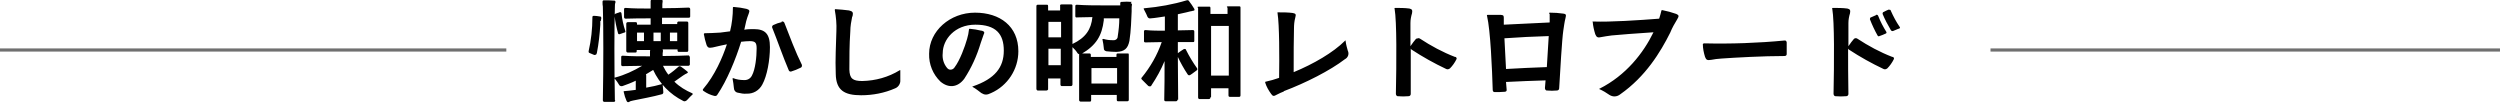 <svg viewBox="0 0 790 34" xmlns="http://www.w3.org/2000/svg"><path d="M189.9 6.6c0-.2 0-.5.1-.7 0-.5 0-.7-.5-.7-.6-.1-1.2-.2-1.8-.2-.3 0-.5.1-.5.4v.1c0 3.6-.4 7.2-1.2 10.7 0 .2 0 .4.2.5.7.3 1.1.5 1.4.6.3.2.7 0 .9-.2 0-.1 0-.2.1-.3.6-3 .9-6 1.1-9V6.6zm4.4 25c-.2-10.6-.2-23.1 0-29.3 0-.6 0-1.1.2-1.6 0-.2 0-.4-.3-.5-1.1-.1-2.3-.1-3.4-.1-.3 0-.4.2-.4.5 0 .6 0 1 .1 1.5.2 6.5.2 19 0 29.6 0 .2.2.5.4.5h3c.3 0 .5-.1.5-.5zm1.5-27.7c-.5.1-.9.3-1.2.4-.3 0-.4.4-.4.6.2 1.9.6 3.8 1.1 5.6 0 .2.3.4.5.3.5-.1 1-.4 1.5-.5.3-.1.4-.2.3-.5-.6-1.8-1-3.6-1.2-5.5 0-.3-.2-.5-.6-.5zm22.1 13.6c-2.1.1-5.5.2-8.5.2v-.9c0-.2.1-.4.1-.7s0-.5-.3-.5h4.9v.3c0 .3.1.5.4.5h2.5c.3 0 .5-.1.5-.5V7.3c0-.3-.1-.5-.5-.5h-2.6c-.2 0-.4.2-.4.4v.4h-4.8v-2h8.4c.3 0 .5-.1.5-.4V2.9c0-.3-.2-.5-.5-.5-2.1.1-5.4.2-8.3.2V1.3c0-.3.1-.6.1-.9 0-.2 0-.4-.3-.5H206c-.3 0-.4.2-.4.5v2.3c-2.8 0-5.3 0-7.9-.2-.3 0-.5.1-.5.4v2.5c0 .3.2.5.5.5 2.5-.1 5.2-.1 7.9-.1v2h-4.3v-.3c0-.3-.1-.5-.4-.5h-2.5c-.3 0-.5.2-.5.5v8.6c0 .2.1.4.4.5h2.5c.3 0 .4-.1.4-.5v-.3h4.4c-.2 0-.2.2-.2.4v1.6c-3.1 0-5.8 0-8.6-.2-.3 0-.5.1-.5.4v2.5c0 .2.2.4.4.4 2 0 4.1-.1 6.2-.1-2.7 1.6-5.5 2.9-8.5 3.7-.2 0-.3.2-.1.4.5.6 1 1.3 1.4 2 .2.3.6.4 1 .3 1.4-.5 2.8-1 4.2-1.7v2.9c-1.3.2-2.5.3-3.6.4-.2 0-.3.1-.2.3.2 1 .5 1.9.9 2.8.2.4.5.5.8.3l.6-.3c.2 0 .3 0 .5-.1 2.9-.6 6.3-1.2 9.2-2 .3 0 .6-.4.5-.8 0-.5-.1-1-.2-2.2 0-.2-.1-.3-.3-.2-1.4.4-3.1.8-4.9 1.1v-3.8c0-.1 0-.3-.1-.4.8-.5 1.6-1 2.3-1.4 2 4.3 5.3 7.7 9.5 9.8.3.2.7.1 1-.1.5-.4.8-.9 1.9-1.9.2-.1.1-.3 0-.4-2.1-.9-4.1-2.1-5.7-3.7l2.7-1.9c.3-.2.5-.3.8-.5.1 0 .2-.1.4-.2.4-.2.5-.3.2-.6-.6-.5-1.5-1.2-2.1-1.6-.2-.1-.5-.1-.6 0-1 .9-2.1 1.8-3.3 2.6-.7-.9-1.2-1.8-1.7-2.8h8c.2 0 .5-.2.5-.4v-2.3c0-.2-.2-.5-.4-.5zm-16.6-7.2h2.2V13h-2.2zm5.2 0h2.3V13h-2.3zm7.5 0V13h-2.3v-2.7zM247 7c-.9.2-1.8.5-2.6.9-.3.1-.5.5-.4.8 1.7 4.2 3.4 9.2 5.2 13.4.1.4.5.6.8.5 1-.3 2-.7 3-1.2.3-.1.5-.5.4-.8v-.1c-2-4-3.9-9.1-5.5-13.2-.1-.4-.5-.6-.9-.5zm-24.6 3.7c.2 1.2.5 2.4.9 3.6.4.8.7.9 1.9.7.8-.2 1.6-.4 2.6-.6l1.9-.4c-1.4 4.3-3.9 9.9-7.4 14-.3.3-.3.6.1.8 1 .7 2.1 1.2 3.3 1.5.4.1.8 0 1-.4 3-4.4 5.8-11.2 7.5-16.7.9-.1 1.8-.2 2.7-.2 1.8 0 2.2.5 2.2 2.3 0 2.7-.4 6.6-1.5 8.6-.5 1-1.5 1.5-2.6 1.4-1.1 0-2.3-.2-3.3-.6-.2 0-.2 0-.2.2.2.9.3 1.9.4 2.8 0 .8.5 1.5 1.3 1.6.9.2 1.8.4 2.7.3 2.1.1 4-1 5-2.9 1.5-2.7 2.4-7.7 2.4-11.8 0-4.2-1.5-5.7-5.1-5.7-1 0-2 0-3 .2l.6-2.7c.2-.8.5-1.6.8-2.4.4-1 .2-1.2-.7-1.5-1.3-.3-2.6-.5-4-.6-.1 0-.3 0-.3.2 0 2.5-.3 5.1-.9 7.5l-3.1.4c-1.8.1-3.5.2-4.9.2-.2 0-.2 0-.2.2zm47-5.5c.3-1.4 0-1.6-1.1-1.9-1.4-.2-2.9-.3-4.3-.4-.2 0-.2.1-.2.3.4 2.2.6 4.4.5 6.6-.1 4.6-.4 8.7-.2 13.6.1 5.1 2.7 6.7 8 6.7 3.7 0 7.4-.7 10.8-2.2 1-.4 1.7-1.5 1.6-2.6v-3c0-.2 0-.2-.2-.1-3.6 2.2-7.6 3.3-11.8 3.4-3.1 0-4-.8-4.1-3.6 0-3.6 0-7.8.3-12.1 0-1.6.3-3.2.6-4.7zm40.7 4.5c-1.2-.3-2.4-.5-3.6-.6-.2 0-.3 0-.3.2-.1 1-.3 2-.6 3-.7 2.5-2.3 6.8-3.9 8.9-.4.7-1.2 1-1.9.7-.2-.1-.4-.3-.5-.4-1.1-1.3-1.6-3-1.4-4.7 0-4.3 3.8-9 10.3-9s9 2.9 9 8.2-2.8 8.9-9.8 11.3c-.2 0-.2.1 0 .2.9.5 1.8 1.2 2.7 1.9 1 .6 1.7.7 3.1 0 5.2-2.3 8.6-7.5 8.6-13.2C321.8 8.3 316 4 308.1 4s-14.5 5.8-14.5 13c-.1 3.3 1.2 6.5 3.6 8.8 2.5 2.1 5.4 1.9 7.5-.9 2.3-3.5 4-7.3 5.2-11.3.3-.9.6-1.7.9-2.6.4-.8.3-1-.5-1.3zM357.6.6c-1-.1-2.1-.1-3.2 0-.2 0-.4.1-.4.4v.7h-5.7c-2.1 0-5.1 0-8-.2-.3 0-.5.1-.5.4v3.2c0 .3.2.5.5.4 1.6 0 3.4-.1 4.9-.1-.4 3.9-2.1 6.5-6.3 8.5v-12c0-.3 0-.5-.4-.5h-3.1c-.3 0-.5.2-.4.5v1.4h-3.8V2c0-.2 0-.5-.3-.5h-3c-.3 0-.4.2-.4.5v26.1c0 .2.2.5.4.5h2.8c.2 0 .5-.2.5-.4v-3.4h3.9v1.9c0 .3.2.5.4.5h2.9c.3 0 .5-.2.5-.5V14.9c.6.6 1.2 1.2 1.6 1.9.3.4.9.5 1.3.2 4.6-2.7 6.4-5.7 7-10.6v-.6h4.9c0 1.9-.2 3.8-.5 5.7 0 .8-.7 1.3-1.5 1.2h-.1c-1 0-1.9-.1-2.9-.4-.3 0-.4 0-.3.3.2.8.3 1.7.4 2.6 0 .6.2.8.8 1 1.1.1 2.1.2 3.2.2 2.6-.1 3.6-1.1 4.1-3.5.5-3.1.6-7.1.7-9.3v-1c0-.3 0-.7.1-1.1 0-.3-.1-.4-.4-.5zM353 21.5v4.9h-8.1v-4.9zm-17.8-.9h-3.9v-5.2h3.9zm.1-13.7v4.9h-4V6.9zm9.5 24.6V30h8.1v1.5c0 .3.1.5.4.5h2.9c.3 0 .5-.1.5-.5V17.4c0-.6-.1-.5-.5-.5h-3c-.3 0-.4.1-.4.5v.6h-8.1v-.6c0-.2 0-.4-.3-.5h-3c-.3 0-.4.1-.4.5v14.2c0 .2.1.4.4.5h3c.3 0 .4-.1.4-.5zm27.5 0c0-3.8-.1-9.1-.1-13.5.9 1.9 1.9 3.7 3.1 5.5.2.3.5.4.8.2.7-.4 1.5-1.1 2.1-1.5.2-.2.2-.3.1-.6-1.3-1.8-2.5-3.8-3.5-5.8 0-.3-.4-.4-.6-.3h-.1c-.6.4-1.4.9-1.9 1.3v-3.5h4.7c.3 0 .5 0 .5-.4V10c0-.3-.1-.5-.5-.5-1.3 0-3 .1-4.7.1V4.5l2.7-.6c.5-.1.8-.2 1.2-.3.2 0 .5-.1.9-.2.4 0 .6-.2.4-.6-.5-.9-1.1-1.7-1.7-2.5-.1-.2-.4-.3-.7-.2-4.3 1.3-8.8 2.1-13.3 2.5-.3 0-.4.1-.2.4.7 1.3.9 1.8 1.1 2.3.2.4.6.6 1 .5 1.5-.1 3-.4 4.5-.6v4.5c-2.1 0-4 0-6.1-.2-.3 0-.5.1-.5.4V13c0 .3.2.4.5.4 1.7 0 3.4-.1 5.1-.1-1.4 4.1-3.6 7.9-6.3 11.2-.2.2-.2.3 0 .6l1.9 1.9c.2.3.7.4 1 .2 0 0 .2-.2.2-.3 1.6-2.4 3-4.9 4.1-7.6 0 4.1 0 8.8-.1 12.2 0 .3.1.5.5.5h3.2c.3 0 .5-.2.5-.5zm10.4-.9v-2.7h5.5v2.2c0 .3.1.5.4.5h3c.3 0 .4-.2.4-.5V2.5c0-.3 0-.5-.4-.5h-3.3c-1 0-.5.2-.4.5v1.9h-5.4V2.6c0-.2 0-.5-.3-.5H379c-.9 0-.5.2-.4.5v28.2c0 .3.2.5.4.5h3c.3 0 .5-.2.5-.5zm5.6-22.4v15.7h-5.6V8.2zm17.4 20.6c6.9-2.6 14.6-6.5 19.3-10.1 1-.5 1.4-1.7.9-2.7-.2-.8-.5-1.6-.7-3.1 0-.2-.1-.2-.2 0-3.7 3.7-9.9 7.3-16.2 9.9 0-5.3 0-11.1.1-13.8 0-1.1.1-2.3.4-3.4s.2-1.3-.8-1.5c-1.5-.2-3.1-.2-4.6-.2-.2 0-.3 0-.2.2.6 3.9.6 13.9.5 20.5-1.4.5-2.8.9-4.2 1.2-.2 0-.2.1-.2.3.4 1.3 1.1 2.5 1.9 3.6.5.7.8.8 1.8.2.7-.4 1.5-.7 2.2-1zm41.9-16.7c-.7.8-1.3 1.6-1.9 2.5V7.3c0-1.1.2-2.1.5-3.1.2-1 0-1.3-.8-1.5-1.5-.2-3-.2-4.5-.2-.2 0-.3 0-.2.3.7 4 .6 17 .4 26.8 0 .4.2.7.5.8h.1c1.1.1 2.3.1 3.4 0 .4 0 .7-.3.7-.7V15.3c0 .2.2.3.3.4 3.5 2.3 7.1 4.3 10.9 6.1.4.2.8.1 1.2-.2.8-.8 1.5-1.8 2-2.8.2-.3.1-.6-.2-.8h-.2c-3.9-1.5-7.6-3.5-11.1-5.8-.3-.2-.8-.2-1 .1zm42.1-7.7v2.7c-.1 0-14.5.7-14.5.7V5.9c0-.9 0-1.1-.9-1.2h-4.2c-.2 0-.3.1-.2.3 1.1 4.7 1.6 16.9 1.8 23.4 0 .4.2.7.6.7 1.1 0 2.1 0 3.2-.1.4 0 .7-.3.6-.7l-.2-2.4c3.8-.2 8.9-.4 12.5-.5l-.2 2.4c0 .4.2.7.5.8h.1c1.1.1 2.1.1 3.2 0 .4 0 .7-.3.7-.7.3-5.2.9-15.6 1.3-18.2.2-1.3.4-2.9.7-4s.1-1.3-.7-1.4c-1.4-.2-2.8-.3-4.2-.3-.1 0-.3 0-.3.2zm-13.8 17.3l-.5-9.6c4.1-.3 9.9-.6 14-.7l-.6 9.8c-3.8.1-9.1.4-12.9.6zm27.4-14.8c.1 1.3.4 2.6.8 3.9.4 1 .8 1.2 2 .9 1-.2 1.8-.3 3.2-.5 2.2-.2 8.2-.7 13.2-1-3.2 6.6-8.7 13.6-17 17.8-.2 0-.2.2 0 .2 1.1.5 2.1 1.1 3.1 1.8 1.1.7 2.4.6 3.4-.2 8-5.6 12.7-13.3 15.8-19.5.6-1.5 1.4-2.9 2.2-4.2.6-1 .6-1.3-.3-1.7-1.4-.5-2.9-.9-4.4-1.2-.1 0-.3 0-.3.2-.2.8-.4 1.6-.7 2.5-6.4.5-15.5 1.1-20.8.9-.2 0-.3 0-.3.2zm34.8 7c0 1.4.3 2.8.7 4.1.4 1 .7 1.1 2 .9 1-.2 1.8-.3 3.2-.4 4.2-.3 13.1-.8 19.9-.8.4 0 .7-.2.7-.6v-3.7c0-.4-.4-.7-.7-.6-8.4.8-16.9 1.1-25.4.9-.1 0-.3 0-.3.2zm54.7-9.1c-.5.2-1.2.5-1.6.7-.2 0-.3.3-.3.5v.1c.7 1.8 1.5 3.5 2.4 5.1.1.2.4.4.6.2.7-.2 1.3-.5 2-.8.2-.1.3-.2.2-.5-1-1.6-1.9-3.3-2.6-5.1-.1-.3-.4-.4-.7-.3zm4.1-1.8c-.6.2-1.1.5-1.7.8-.2 0-.3.3-.3.5v.1c.7 1.7 1.6 3.4 2.6 5.1.1.2.4.4.7.3.6-.2 1.3-.6 2-.8.2-.1.3-.3.1-.5-1.1-1.6-2-3.3-2.8-5.1 0-.3-.4-.4-.6-.3zM586 12.1c-.7.8-1.3 1.6-1.9 2.5V7.3c0-1.1.2-2.1.5-3.1.2-1 0-1.3-.8-1.5-1.5-.2-3-.2-4.6-.2-.2 0-.3 0-.2.3.7 4 .6 17 .4 26.8 0 .4.2.7.5.8h.1c1.1.1 2.3.1 3.4 0 .4 0 .7-.3.7-.7-.1-5-.1-10.2-.1-14.4 0 .2.2.3.3.4 3.5 2.3 7.1 4.3 10.9 6.1.4.2.8.1 1.2-.2.8-.8 1.5-1.8 2-2.8.2-.3.1-.6-.2-.8h-.2c-3.9-1.5-7.6-3.5-11.1-5.8-.3-.2-.8-.2-1 .1z"/><path d="M0 15.8h160m469 0h161" fill="none" stroke="#707070"/></svg>